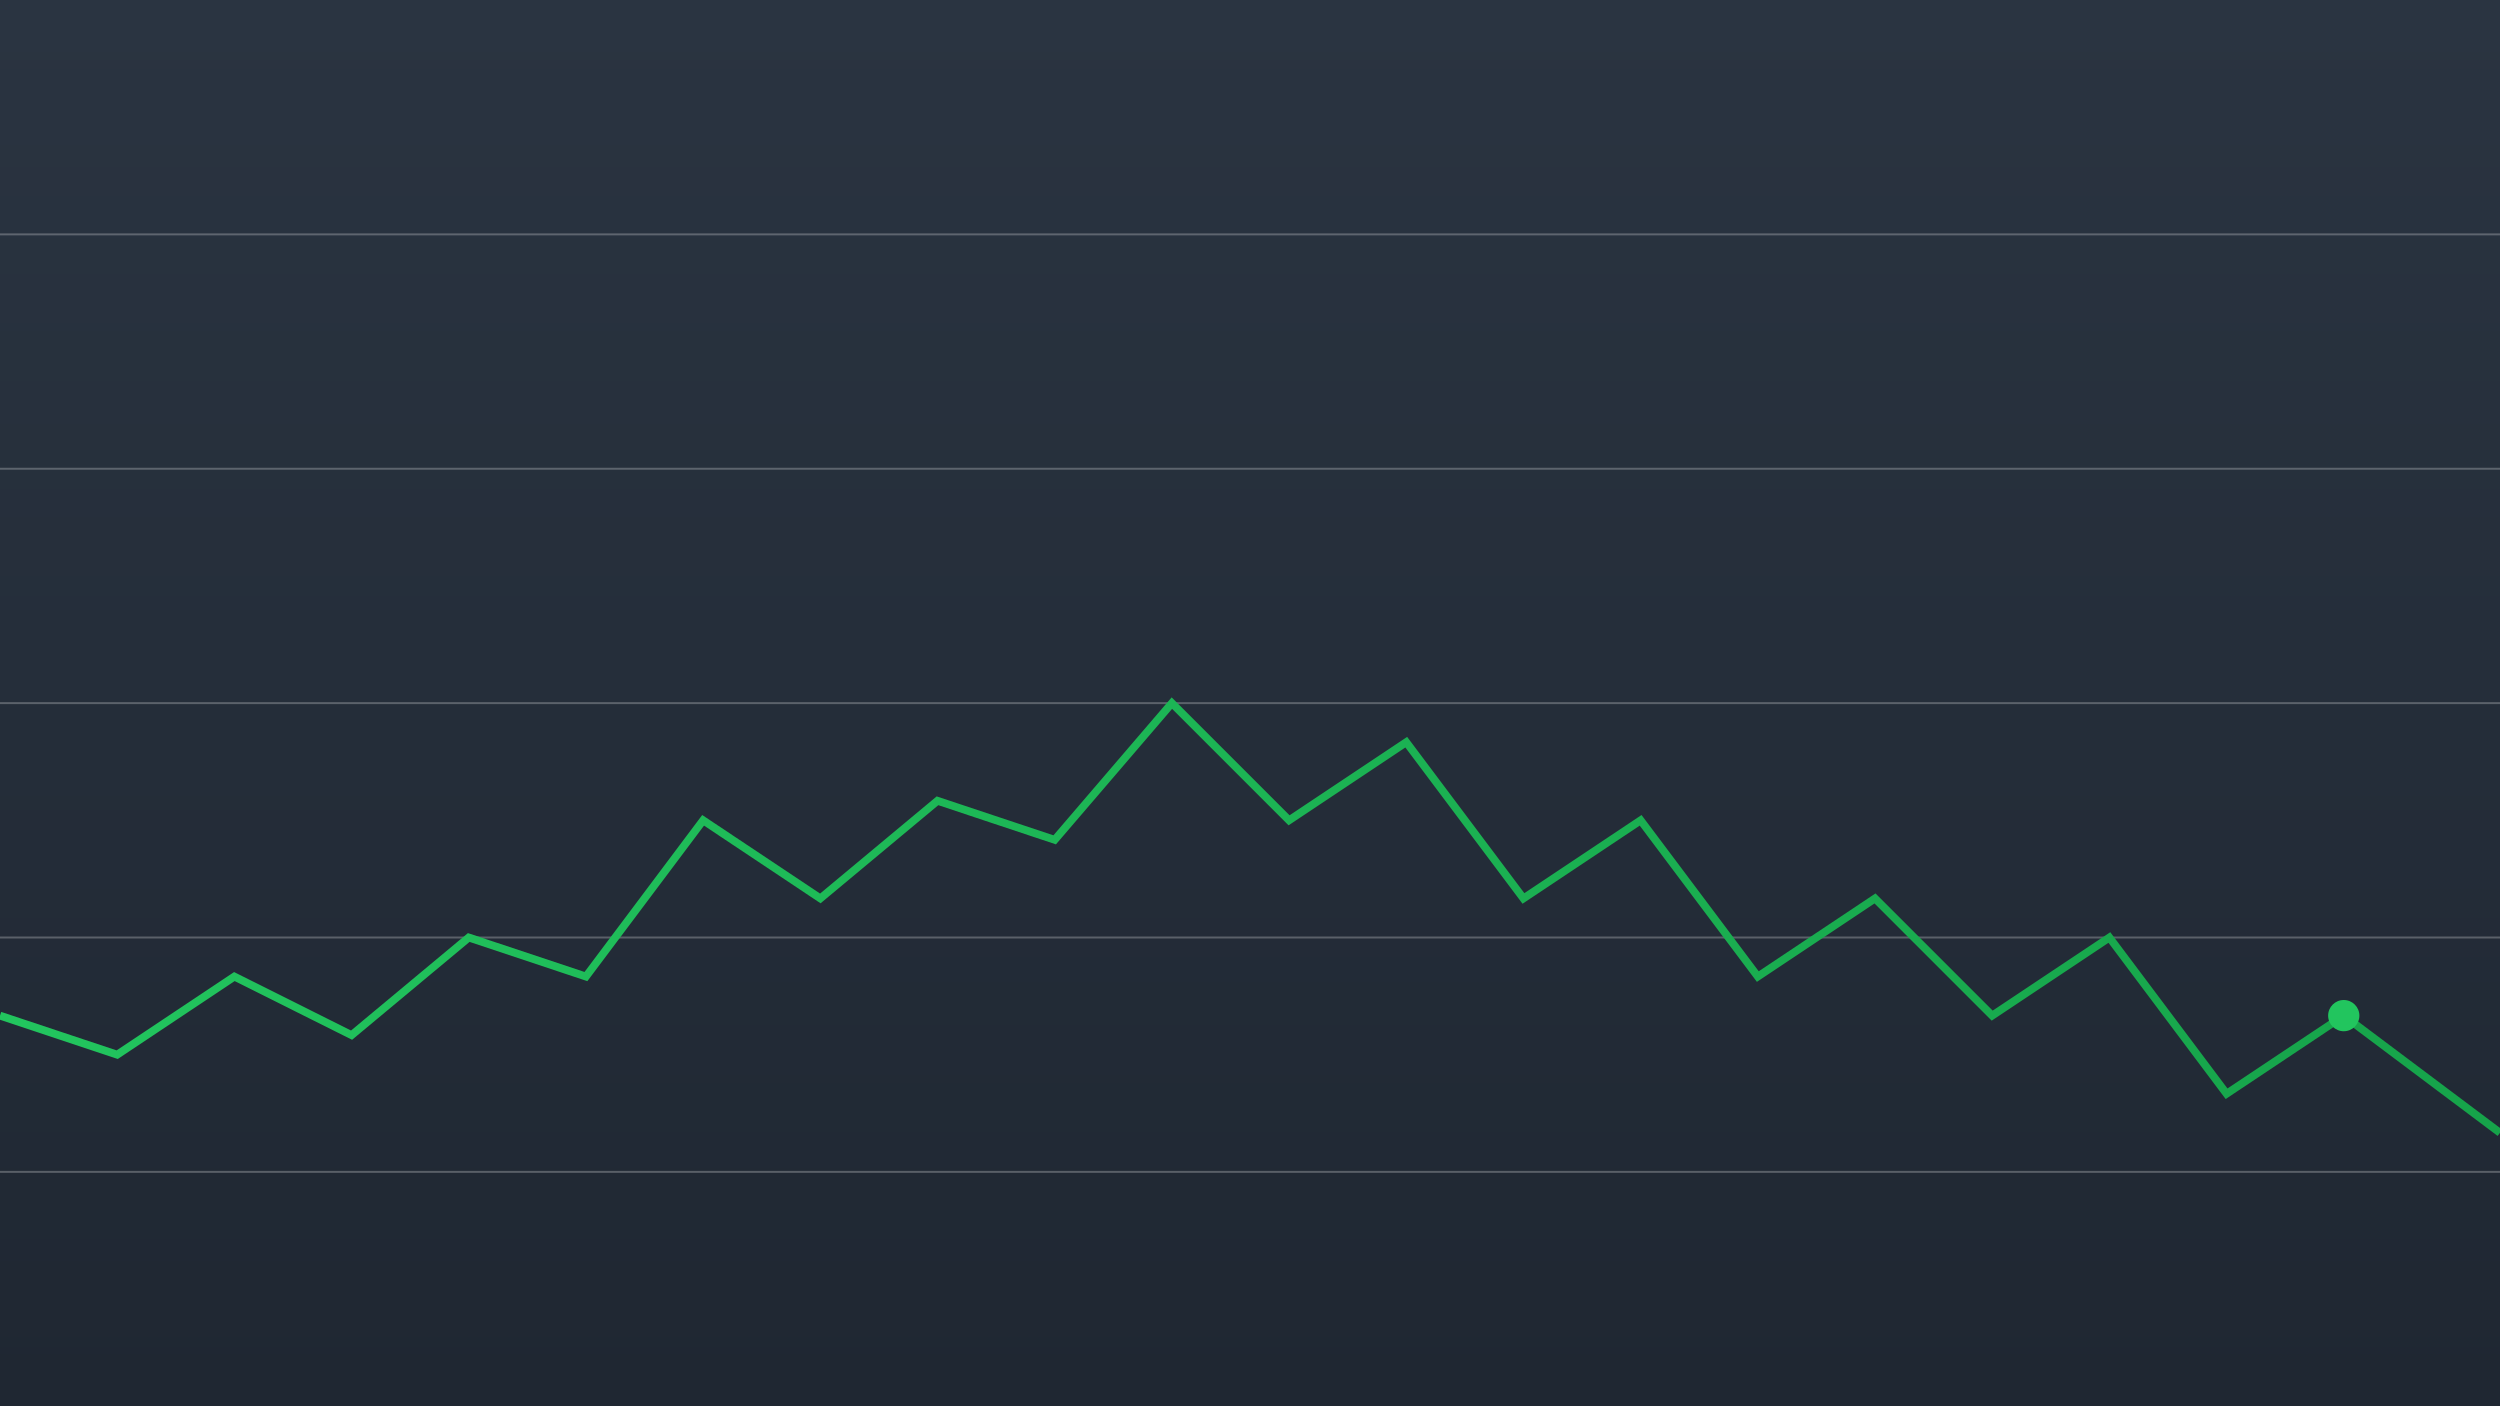 <svg width="1280" height="720" viewBox="0 0 1280 720" xmlns="http://www.w3.org/2000/svg">
  <rect x="0" y="0" width="1280" height="720" fill="#808080" stroke="none"/>
  <defs>
    <linearGradient id="bg" x1="0" y1="0" x2="0" y2="1">
      <stop offset="0%" stop-color="#2a3441"/>
      <stop offset="100%" stop-color="#1f2732"/>
    </linearGradient>
    <linearGradient id="line" x1="0" y1="0" x2="1" y2="0">
      <stop offset="0%" stop-color="#22c55e"/>
      <stop offset="100%" stop-color="#16a34a"/>
    </linearGradient>
  </defs>
  <rect width="100%" height="100%" fill="url(#bg)"/>
  <g opacity="0.25" stroke="#ffffff" stroke-width="1">
    <line x1="0" y1="120" x2="1280" y2="120"/>
    <line x1="0" y1="240" x2="1280" y2="240"/>
    <line x1="0" y1="360" x2="1280" y2="360"/>
    <line x1="0" y1="480" x2="1280" y2="480"/>
    <line x1="0" y1="600" x2="1280" y2="600"/>
  </g>
  <polyline fill="none" stroke="url(#line)" stroke-width="4" points="
    0,520 60,540 120,500 180,530 240,480 300,500 360,420 420,460 480,410 540,430 600,360
    660,420 720,380 780,460 840,420 900,500 960,460 1020,520 1080,480 1140,560 1200,520 1280,580
  "/>
  <circle cx="1200" cy="520" r="8" fill="#22c55e"/>
</svg>

